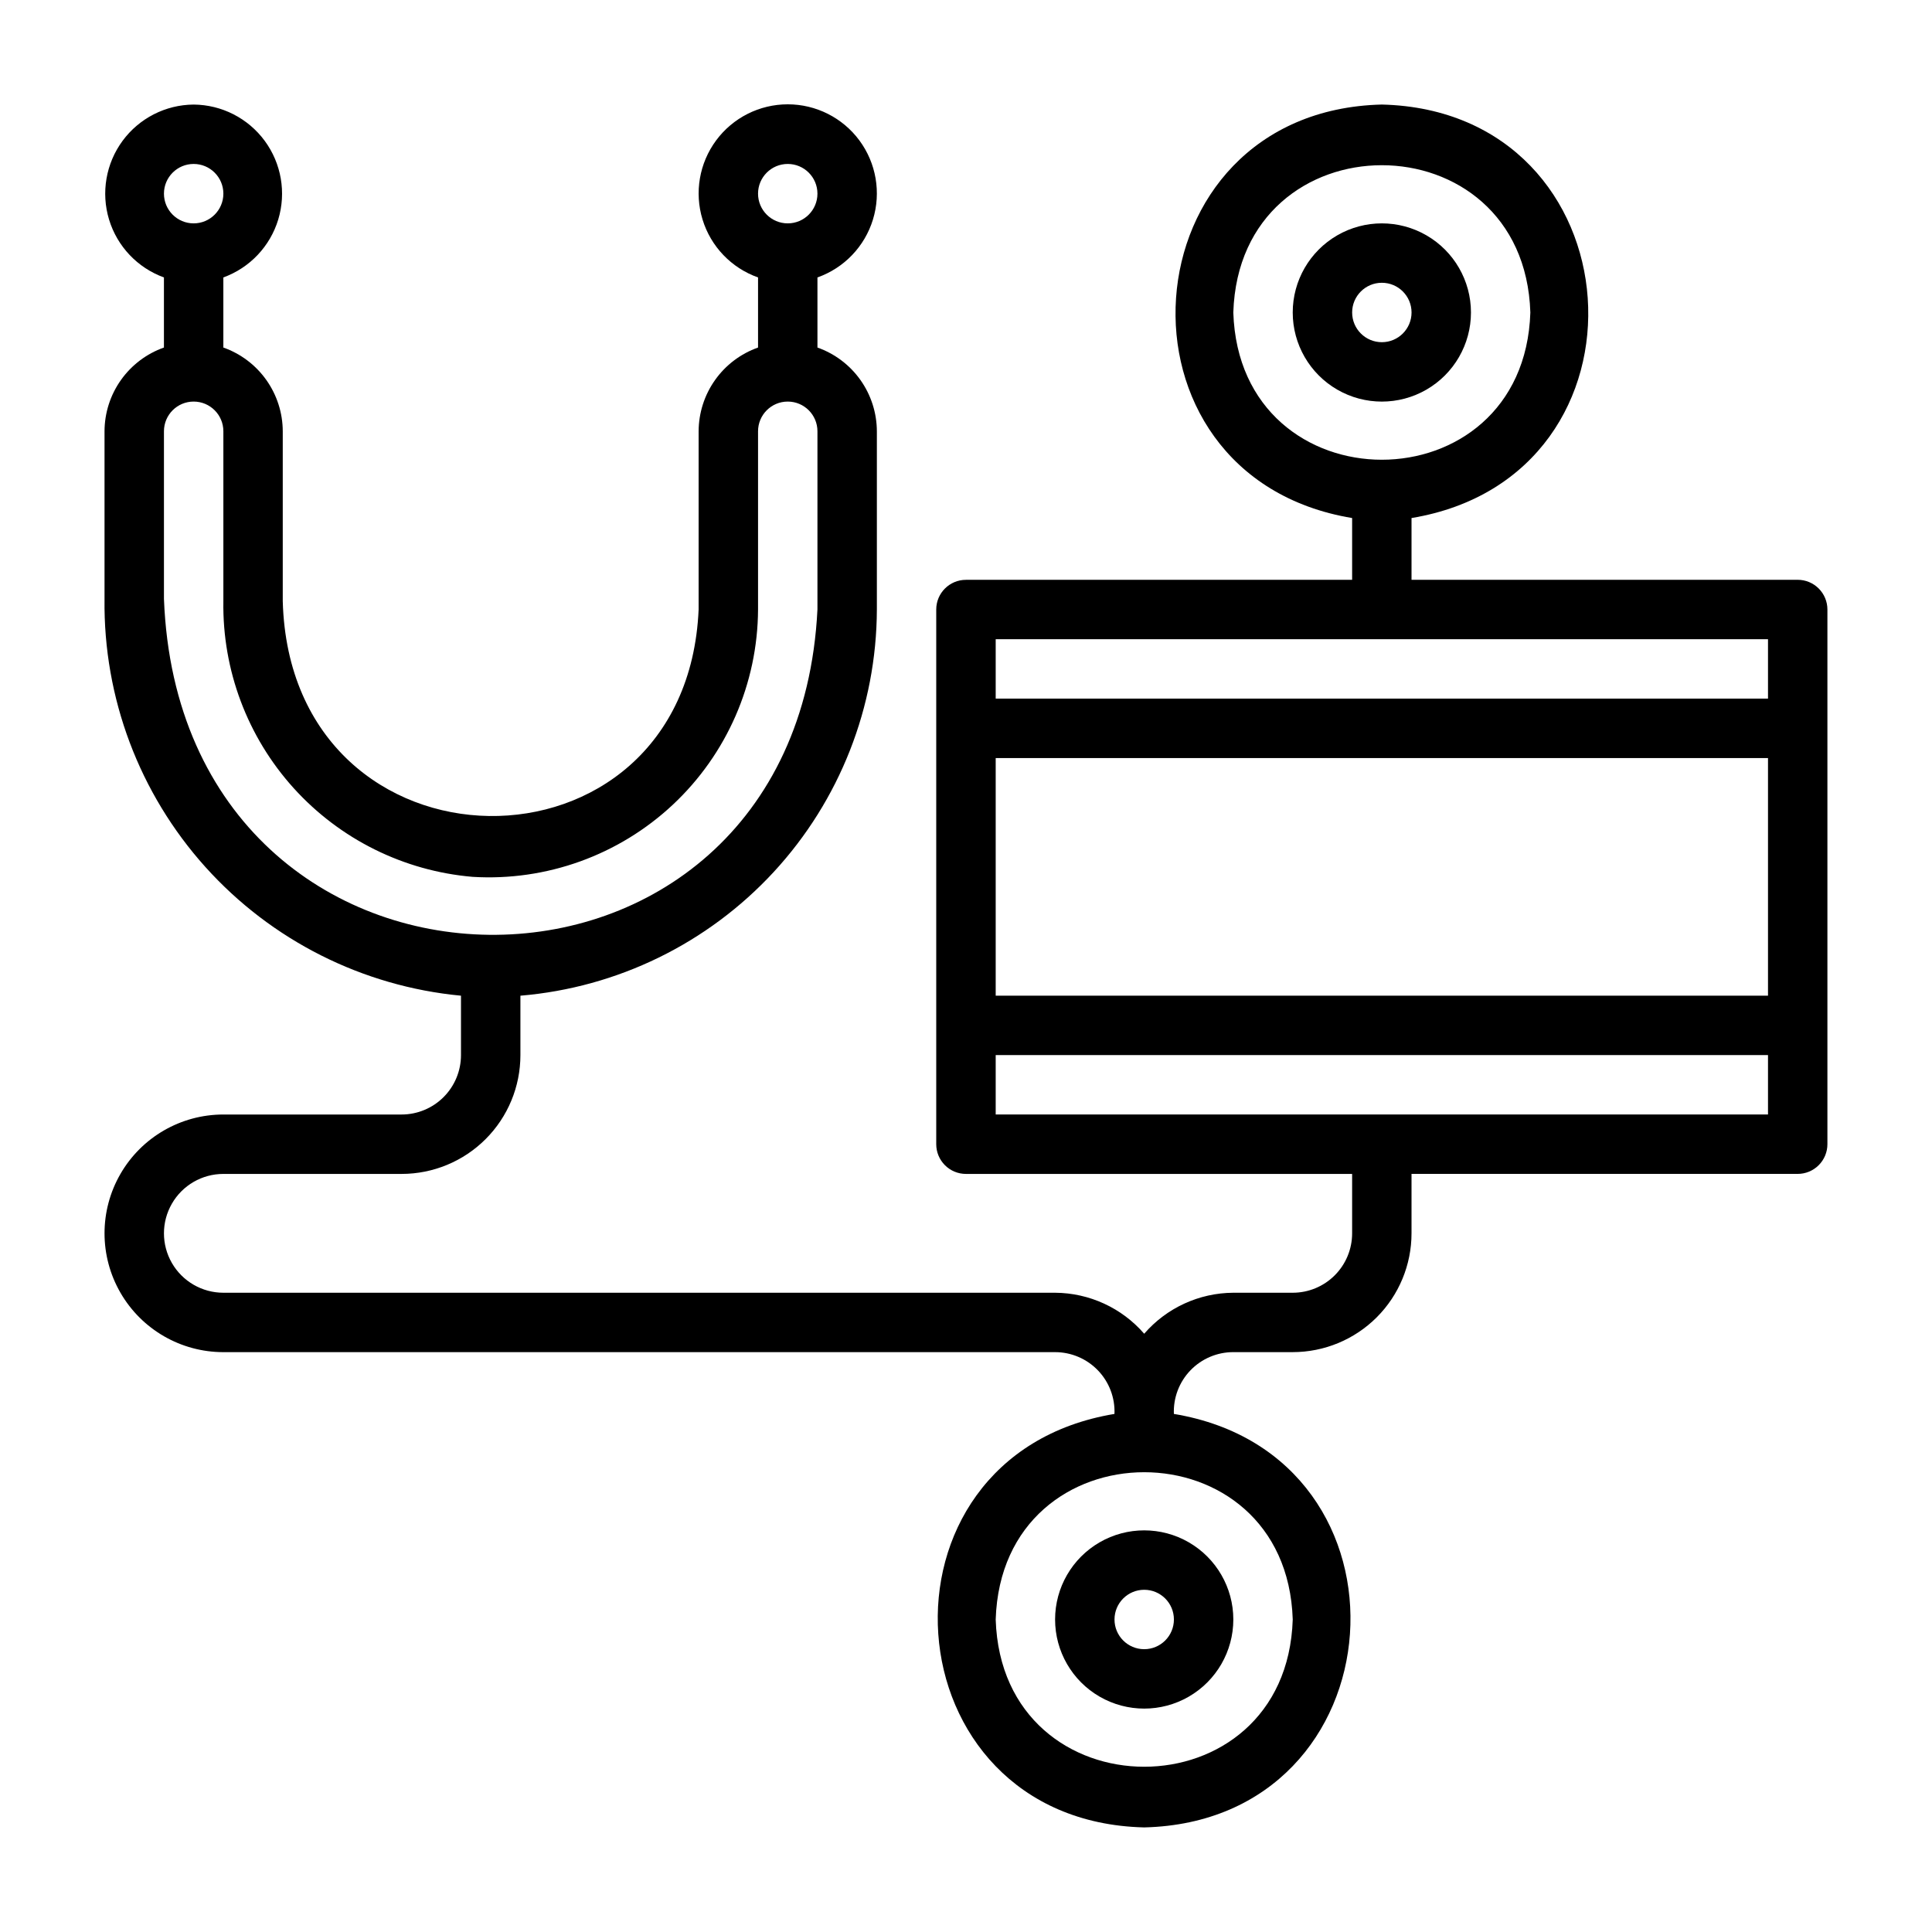 <?xml version="1.0" encoding="UTF-8"?>
<!-- Uploaded to: ICON Repo, www.svgrepo.com, Generator: ICON Repo Mixer Tools -->
<svg fill="#000000" width="800px" height="800px" version="1.1" viewBox="144 144 512 512" xmlns="http://www.w3.org/2000/svg">
 <g>
  <path d="m533.82 226.81c0-8.438-4.504-16.23-11.809-20.449-7.309-4.219-16.309-4.219-23.617 0-7.305 4.219-11.809 12.012-11.809 20.449s4.504 16.234 11.809 20.453c7.309 4.219 16.309 4.219 23.617 0 7.305-4.219 11.809-12.016 11.809-20.453zm-31.488 0c0-4.348 3.523-7.871 7.871-7.871 4.348 0 7.871 3.523 7.871 7.871s-3.523 7.875-7.871 7.875c-4.348 0-7.871-3.527-7.871-7.875z"/>
  <path d="m423.61 573.18c0 8.438 4.504 16.234 11.809 20.453 7.309 4.219 16.309 4.219 23.617 0 7.305-4.219 11.809-12.016 11.809-20.453s-4.504-16.234-11.809-20.453c-7.309-4.219-16.309-4.219-23.617 0-7.305 4.219-11.809 12.016-11.809 20.453zm31.488 0c0 4.348-3.523 7.871-7.871 7.871-4.348 0-7.871-3.523-7.871-7.871s3.523-7.871 7.871-7.871c4.348 0 7.871 3.523 7.871 7.871z"/>
  <path d="m620.41 297.66h-102.34v-16.375c66.836-11.102 60.301-107.93-7.871-109.58-68.172 1.652-74.625 98.48-7.871 109.58v16.375h-102.34c-4.348 0-7.875 3.523-7.875 7.871v141.7c0 2.09 0.832 4.09 2.309 5.566 1.477 1.477 3.477 2.305 5.566 2.305h102.34v15.746c0 4.176-1.66 8.18-4.613 11.133s-6.957 4.609-11.133 4.609h-15.742c-9.07 0.051-17.676 4.012-23.617 10.863-5.941-6.852-14.547-10.812-23.617-10.863h-220.41c-5.625 0-10.824-3-13.637-7.871s-2.812-10.871 0-15.742c2.812-4.875 8.012-7.875 13.637-7.875h47.23c8.352 0 16.359-3.316 22.266-9.223 5.906-5.902 9.223-13.914 9.223-22.266v-15.742c25.695-2.148 49.648-13.848 67.137-32.793 17.488-18.945 27.238-43.762 27.328-69.543v-47.234c-0.016-4.871-1.535-9.621-4.352-13.594-2.82-3.977-6.801-6.981-11.395-8.605v-18.578c7.062-2.496 12.52-8.191 14.711-15.352s0.859-14.938-3.594-20.957c-4.453-6.019-11.5-9.57-18.988-9.57s-14.531 3.551-18.984 9.57c-4.453 6.019-5.789 13.797-3.598 20.957s7.652 12.855 14.711 15.352v18.578c-4.594 1.625-8.574 4.629-11.391 8.605-2.82 3.973-4.34 8.723-4.356 13.594v47.23c-3.227 73.84-108.16 72.816-110.21-2.203v-45.027c-0.012-4.871-1.535-9.621-4.352-13.594-2.82-3.977-6.797-6.981-11.391-8.605v-18.578c6.996-2.539 12.387-8.227 14.547-15.352 2.156-7.125 0.828-14.848-3.582-20.844-4.414-5.996-11.395-9.562-18.84-9.617-7.441 0.055-14.422 3.621-18.836 9.617-4.41 5.996-5.738 13.719-3.582 20.844 2.16 7.125 7.551 12.812 14.547 15.352v18.578c-4.594 1.625-8.57 4.629-11.391 8.605-2.82 3.973-4.34 8.723-4.352 13.594v44.477c-0.316 26.176 9.223 51.512 26.723 70.98s41.68 31.645 67.742 34.113v15.742c0 4.176-1.66 8.18-4.613 11.133s-6.957 4.613-11.133 4.613h-47.23c-11.25 0-21.645 6-27.27 15.742-5.625 9.742-5.625 21.746 0 31.488 5.625 9.742 16.02 15.746 27.27 15.746h220.41c4.289-0.004 8.391 1.742 11.363 4.832 2.973 3.09 4.555 7.258 4.383 11.539-66.836 11.102-60.301 107.93 7.871 109.58 68.172-1.652 74.625-98.48 7.871-109.58v-0.004c-0.172-4.281 1.414-8.449 4.383-11.539 2.973-3.09 7.074-4.836 11.363-4.832h15.742c8.352 0 16.359-3.32 22.266-9.223 5.906-5.906 9.223-13.914 9.223-22.266v-15.746h102.34c2.09 0 4.09-0.828 5.566-2.305 1.477-1.477 2.309-3.477 2.309-5.566v-141.7c0-2.09-0.832-4.09-2.309-5.566-1.477-1.477-3.477-2.305-5.566-2.305zm-149.57-70.852c1.652-52.035 77.066-52.035 78.719 0-1.652 52.035-77.066 52.035-78.719 0zm-118.08-39.359c4.348 0 7.871 3.523 7.871 7.871 0 4.348-3.523 7.875-7.871 7.875s-7.871-3.527-7.871-7.875c0-4.348 3.523-7.871 7.871-7.871zm-157.44 0c4.348 0 7.875 3.523 7.875 7.871 0 4.348-3.527 7.875-7.875 7.875-4.348 0-7.871-3.527-7.871-7.875 0-4.348 3.523-7.871 7.871-7.871zm-7.871 115.32v-44.477c0-4.348 3.523-7.871 7.871-7.871 4.348 0 7.875 3.523 7.875 7.871v45.027c-0.285 18.277 6.371 35.98 18.629 49.539 12.258 13.559 29.203 21.961 47.418 23.516 19.57 1.191 38.77-5.731 53.082-19.133 14.309-13.402 22.473-32.109 22.566-51.715v-47.234c0-4.348 3.523-7.871 7.871-7.871s7.871 3.523 7.871 7.871v47.23c-5.746 115.96-168.62 114.86-173.18-2.754zm299.14 270.41c-1.652 52.035-77.066 52.035-78.719 0 1.652-52.035 77.066-52.035 78.719 0zm-78.719-228.29h204.67v62.977h-204.67zm204.67-31.488v15.742h-204.67v-15.742zm-204.67 125.95v-15.746h204.67v15.742z"/>
 </g>
</svg>
